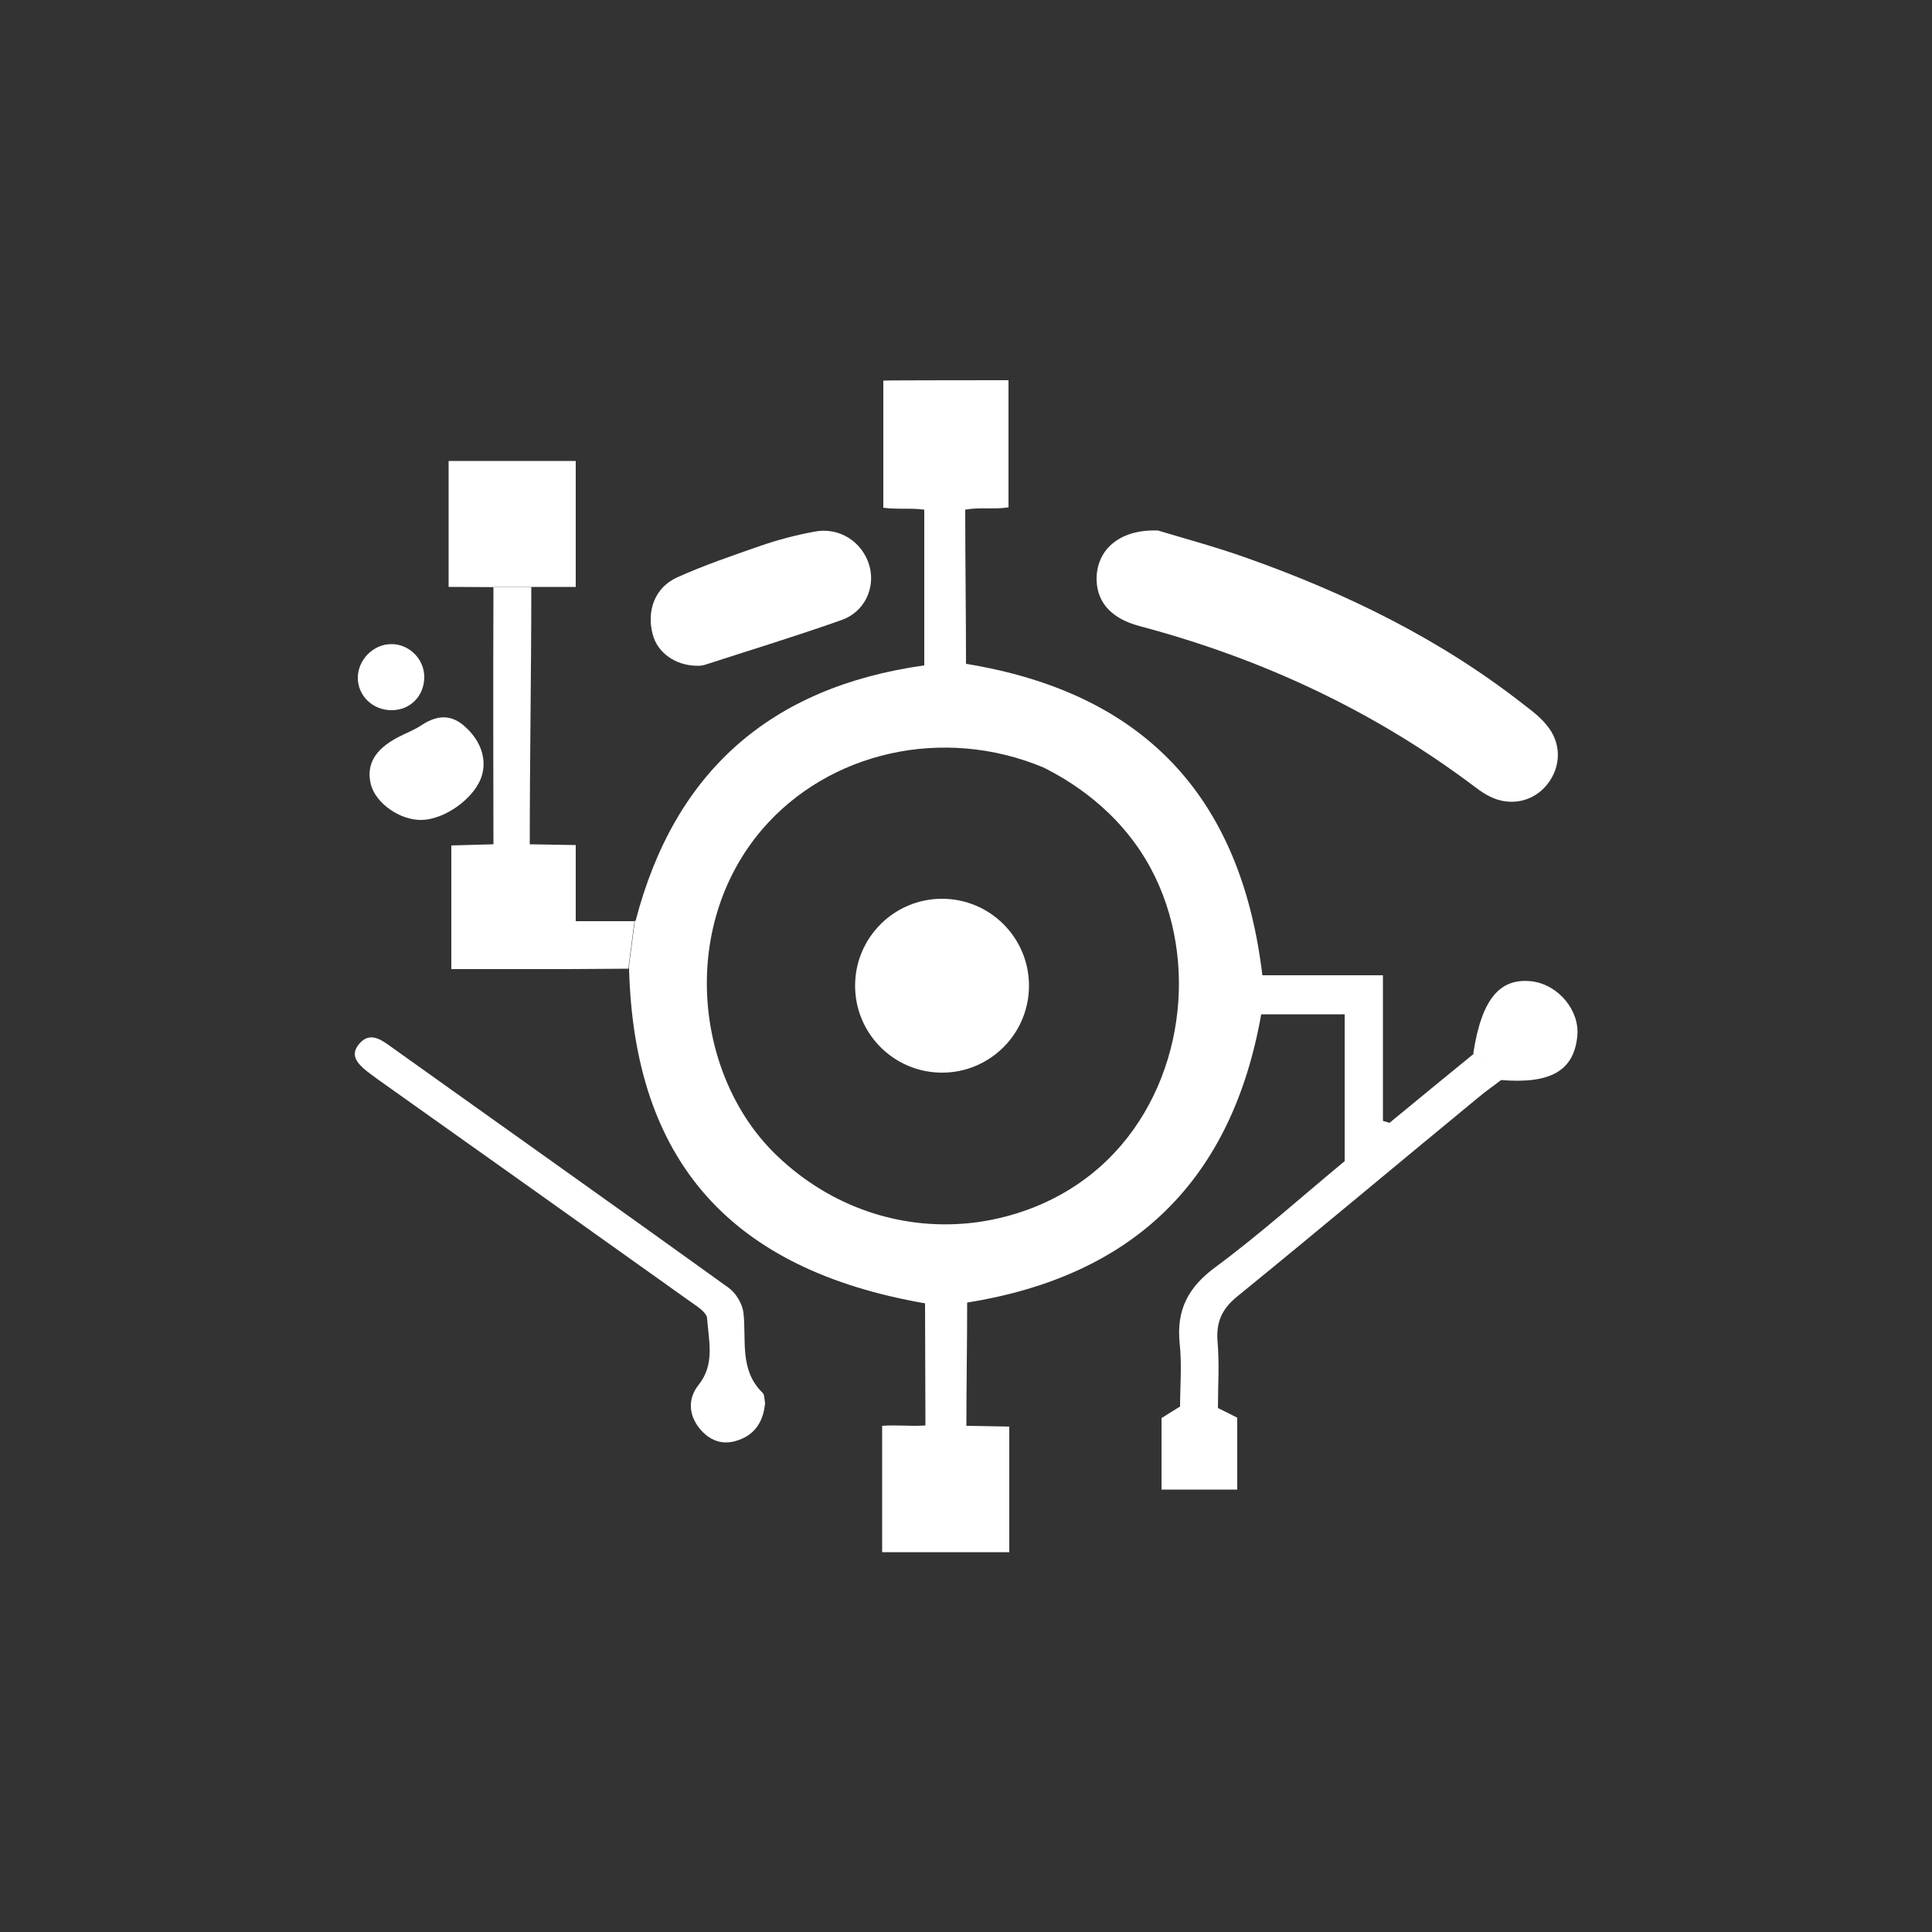<?xml version="1.0" encoding="utf-8"?>
<!-- Generator: Adobe Illustrator 28.2.0, SVG Export Plug-In . SVG Version: 6.00 Build 0)  -->
<svg version="1.1" id="Layer_1" xmlns="http://www.w3.org/2000/svg" xmlns:xlink="http://www.w3.org/1999/xlink" x="0px" y="0px"
	 viewBox="0 0 500 500" style="enable-background:new 0 0 500 500;" xml:space="preserve">
<rect x="0" y="0" width="500" height="500" fill="#333333" stroke="none"/>
<style type="text/css">
	.st0{fill:#FFFFFF;}
	.st1{fill:none;}
</style>
<path class="st0" d="M381.4,272.5c0,0.1,0,0.2-0.1,0.3c-7,5.7-14.4,11.8-21.7,17.8c-0.6-0.2-1.2-0.4-1.7-0.5v-37.7h-31.2
	c-5.6-46.9-31.3-73.2-76.7-80.6c0-13.1-0.2-26.9-0.2-40h-10.6l0,0c0,13.3,0,27.1,0,40.4c-39.9,5.6-64.7,27.6-74.7,66.1h-0.2
	l-1.6,12.3h0.1c1.3,50,26.4,78,76.6,86.7c0,10,0.1,21,0.1,31.6c-3.9,0.3-7.3-0.2-11.2,0.1v32.7h32.9v-32.5l-11.1-0.2
	c0-10.4,0.2-21.6,0.2-31.9c43.2-6.9,68.5-31.7,76.1-74.6H348v38c-11,9.1-21.8,18.8-33.4,27.4c-7.1,5.2-10.2,11.1-9.3,19.8
	c0.6,5.5,0.1,11.2,0.1,16.3c-2.2,1.4-3.6,2.2-4.8,3v18.5h19.6v-18.6c-1.7-0.9-3-1.5-5-2.5c0-5.6,0.4-11.5-0.1-17.2
	c-0.4-5,1.1-8.4,5-11.6c20.9-17,41.6-34.4,62.4-51.5c2-1.7,4.2-3.2,6-4.6l0,0L381.4,272.5z M286.6,300.2
	c-14,13.6-30.8,15.9-36.3,16.4c-17.3,1.6-35.1-4.1-49-17.3c-21.4-20.2-25.8-59.1-4.1-84.6c17.3-20.2,46.9-26.9,72.8-16.1
	c6.2,3.1,19.5,10.7,27.8,26.1C310.6,248.5,306.4,280.9,286.6,300.2z"/>
<path class="st0" d="M149,119.3v32.6h-10.3h-1.1l0,0H118h-1.9v-32.6H149L149,119.3z"/>
<path class="st0" d="M164.2,238.4l-1.6,12.3c-15.5,0.1,0,0-15.6,0.1c-9.7,0-19.5,0-30.2,0v-32l10.9-0.3c0,0-0.1-45,0-66.5l-9.8-0.1
	h19.6c0,21.4-0.4,45-0.4,66.6l11.9,0.2v19.7L164.2,238.4L164.2,238.4z"/>
<path class="st0" d="M408.2,268.2c-0.9,8.9-6.9,12.4-19.9,11.3l-7-7c2.2-14.2,7-19.6,15.4-18.5C403.5,255,408.9,261.7,408.2,268.2z"
	/>
<path class="st0" d="M261,98.4v32.9c-3.8,0.6-7.3-0.1-11.2,0.6h-10.6c-3.6-0.5-6.9,0-10.6-0.5V98.5C228.6,98.4,261,98.4,261,98.4z"
	/>
<path class="st0" d="M299.7,137.3c5.9,1.8,14.5,4.1,22.7,7c26,9.2,50.6,21.2,72.4,38.4c2,1.5,4,3.1,5.5,5c3.8,4.5,3.8,10.6,0.2,15.2
	c-3.5,4.5-9.5,5.9-14.8,3.3c-1.3-0.6-2.6-1.5-3.8-2.4c-26.2-19.8-55.4-33.4-87.1-41.8c-7-1.9-10.8-5.9-11-11.8
	C283.6,142.6,289.4,136.9,299.7,137.3z"/>
<path class="st0" d="M198,363.1c-0.4,4.6-2.5,8.1-6.9,9.6c-4.1,1.5-7.6,0.1-10.2-3.2c-2.7-3.5-2.9-7.6-0.1-11.1
	c4.3-5.4,2.6-11.4,2.2-17.2c-0.1-1.5-2.4-3-4-4.1c-27.2-19.4-54.5-38.8-81.7-58.1c-0.8-0.6-1.6-1.2-2.4-1.8
	c-2.3-1.9-4.5-4.1-1.9-7.1c2.4-2.8,5-1.5,7.5,0.3c29.4,21,58.8,41.8,88.1,62.9c1.9,1.4,3.5,4.1,3.8,6.4c0.8,7.1-1.1,14.8,4.9,20.7
	C197.9,360.9,197.8,362.2,198,363.1z"/>
<path class="st0" d="M180.5,172.3c-5.7,0-10.4-3.4-11.6-8.2c-1.6-6.1,0.6-12.1,6.4-14.7c6.9-3.1,14.2-5.6,21.4-8.1
	c4.6-1.6,9.2-2.8,14-3.7c6.5-1.3,12.5,2.6,14.3,8.8c1.6,5.7-1.2,12-7.3,14.1c-11.6,4.1-23.4,7.7-35.1,11.5
	C181.8,172.3,180.9,172.3,180.5,172.3z"/>
<path class="st0" d="M109.1,212.2c-5.6,0.1-11.8-4.3-13.1-9.1c-1.3-5.1,0.9-9.1,7-12.3c2.1-1.1,4.3-1.9,6.2-3.2
	c4-2.6,7.7-2.8,11.3,0.6c4.2,3.8,5.7,8.9,3.9,13.4C122.2,207,114.9,212.1,109.1,212.2z"/>
<path class="st0" d="M109.8,175.2c0,4.9-3.6,8.6-8.5,8.6c-4.8,0-8.7-3.7-8.7-8.4c0-4.6,4-8.7,8.6-8.7
	C105.8,166.6,109.8,170.5,109.8,175.2z"/>
<path class="st0" d="M284.7,212.7"/>
<ellipse class="st0" cx="243.8" cy="255.1" rx="22.5" ry="22.5"/>
<line class="st1" x1="392.2" y1="283.4" x2="388.4" y2="279.5"/>
<line class="st1" x1="381.4" y1="272.5" x2="376.7" y2="267.8"/>
<line class="st1" x1="165.2" y1="230.6" x2="164.2" y2="238.4"/>
<line class="st1" x1="162.6" y1="250.7" x2="161.9" y2="255.6"/>
<line class="st1" x1="150" y1="152" x2="149" y2="152"/>
<line class="st1" x1="138.7" y1="152" x2="137.5" y2="152"/>
</svg>
